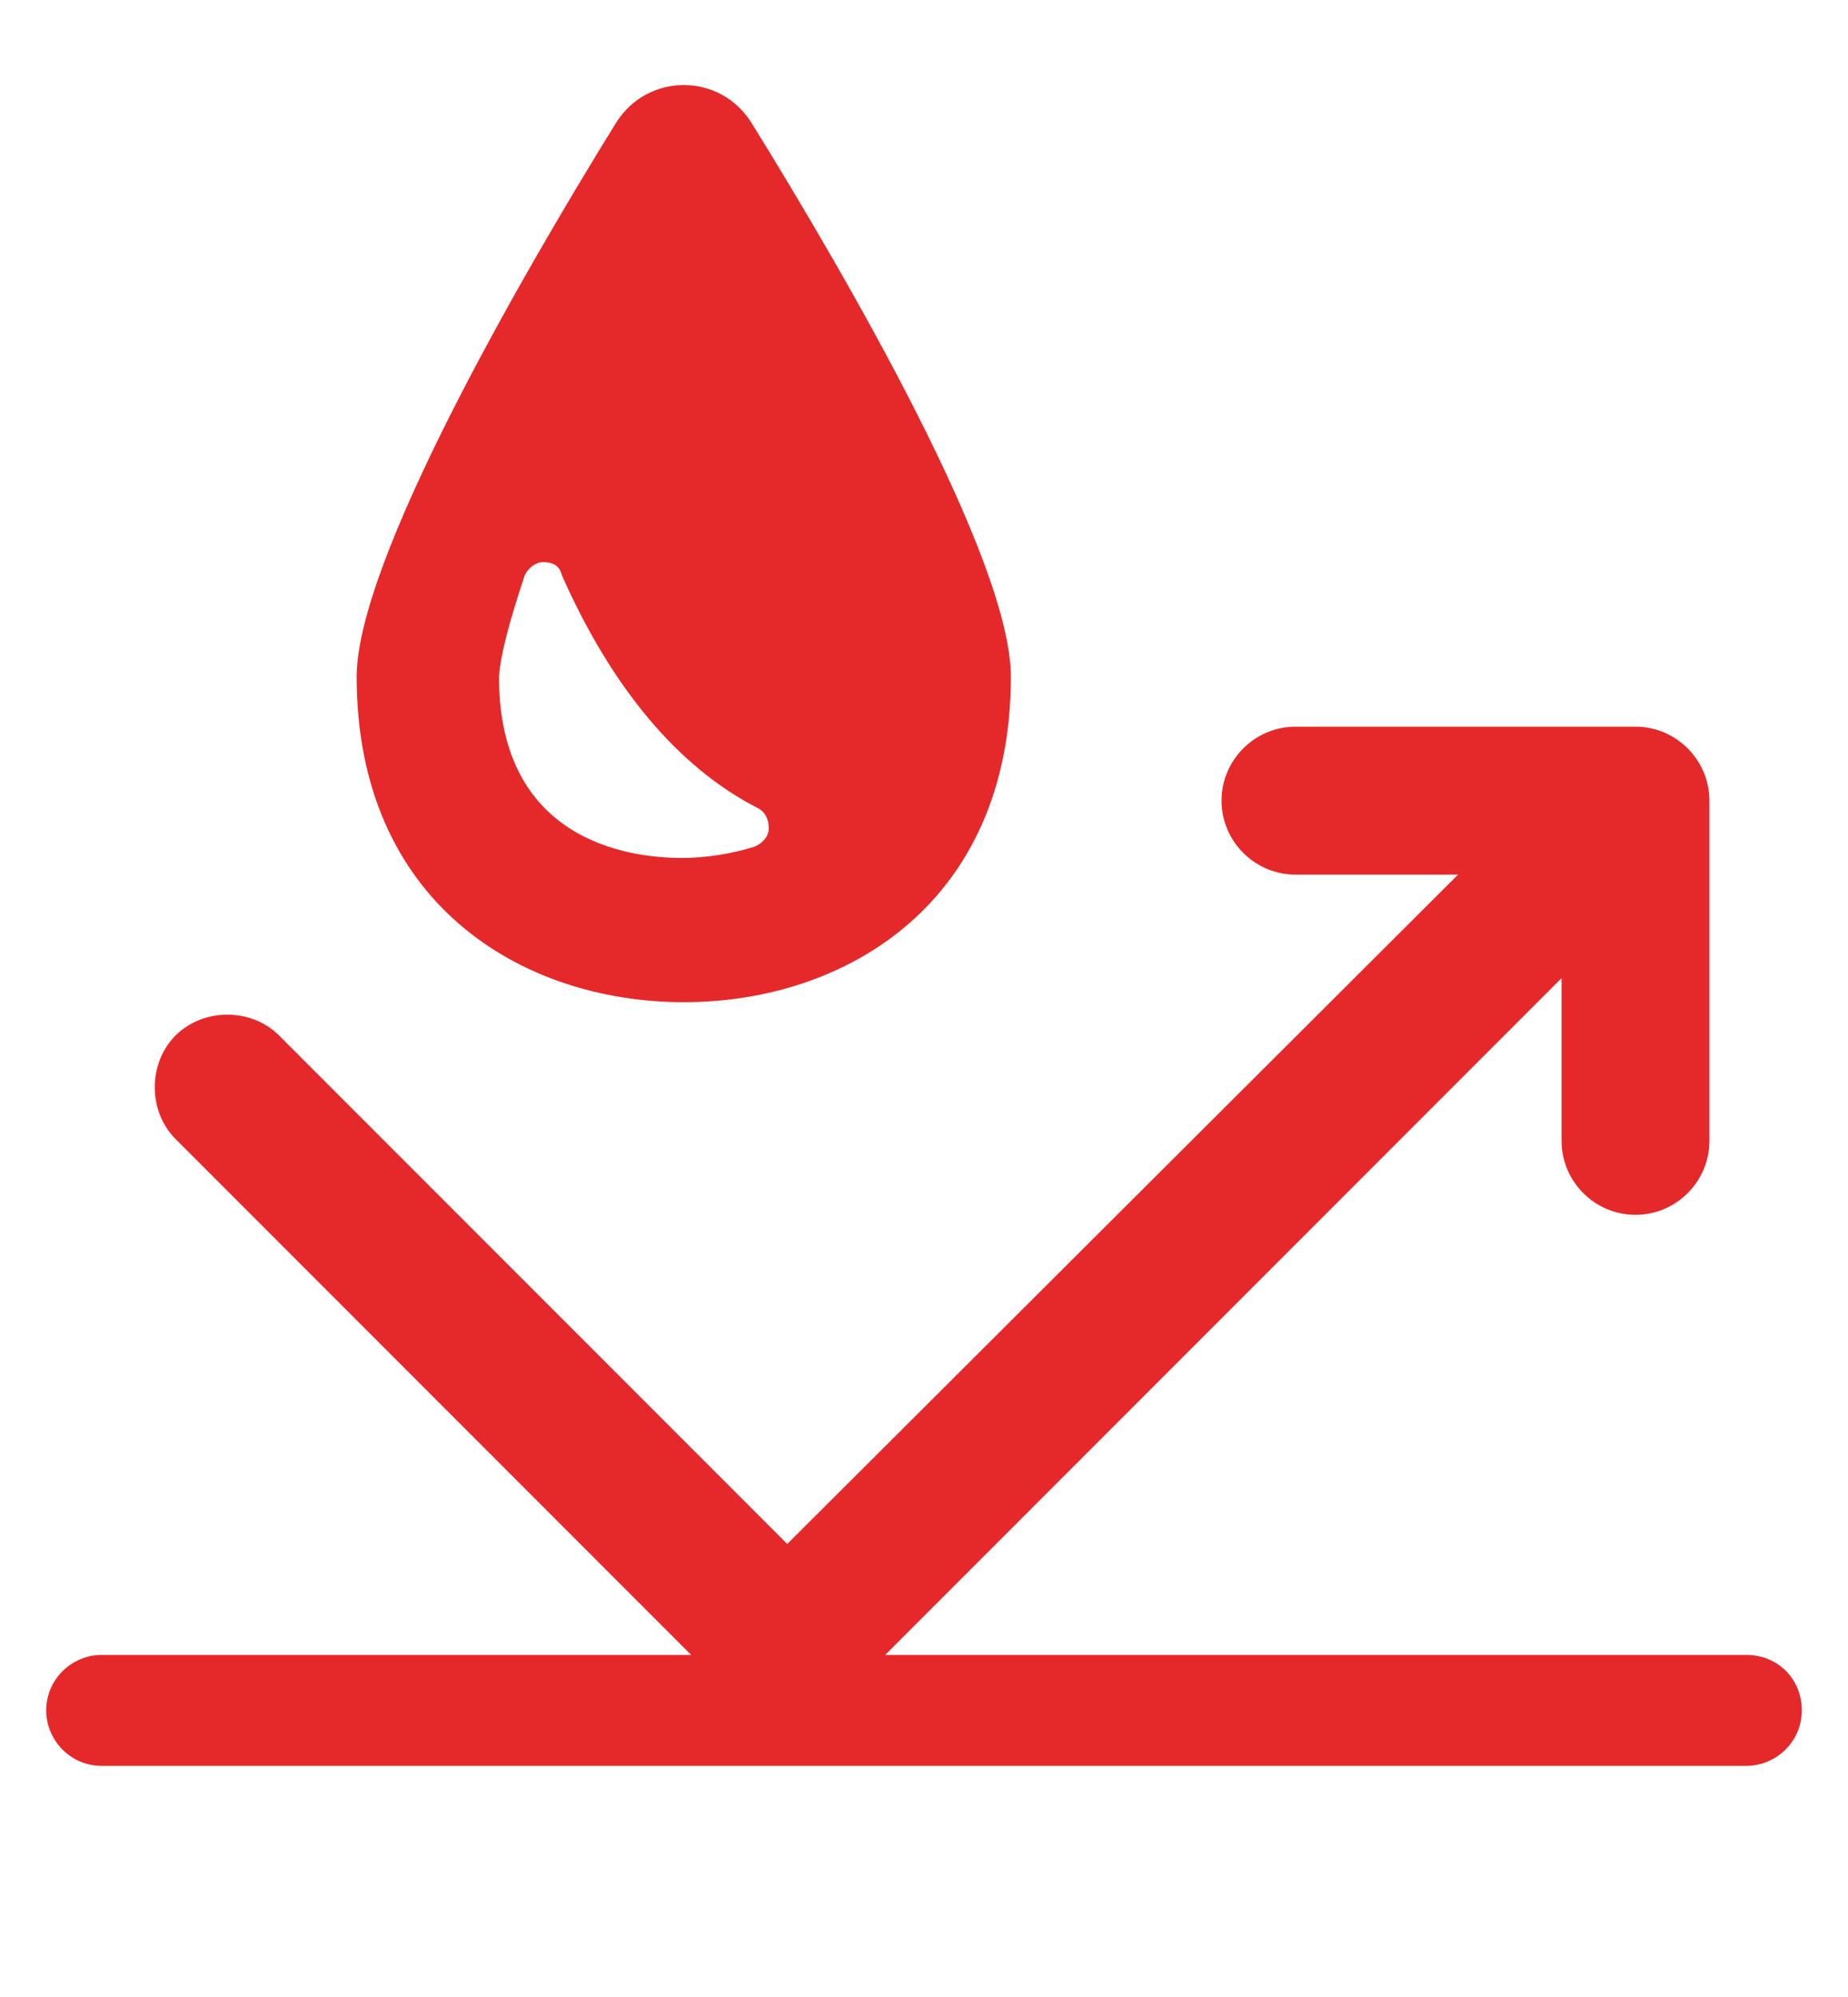 <?xml version="1.0" encoding="UTF-8"?> <!-- Generator: Adobe Illustrator 26.0.1, SVG Export Plug-In . SVG Version: 6.00 Build 0) --> <svg xmlns="http://www.w3.org/2000/svg" xmlns:xlink="http://www.w3.org/1999/xlink" version="1.1" x="0px" y="0px" viewBox="0 0 100 108" style="enable-background:new 0 0 100 108;" xml:space="preserve"> <style type="text/css"> .st0{fill:#E5292A;} </style> <g id="Capa_2"> </g> <g id="Capa_1"> <g> <path class="st0" d="M37,54.2c8.8,0,17.7-5.4,17.7-17.6c0-6.3-8.8-21.5-14-29.9c-1.7-2.8-5.7-2.8-7.4,0c-5.2,8.4-14,23.7-14,29.9 C19.3,48.8,28.2,54.2,37,54.2z M28.4,31.1c0.2-0.4,0.6-0.7,1-0.7c0.5,0,0.9,0.2,1,0.7c2.7,6.1,6.3,10.4,10.6,12.6 c0.4,0.2,0.6,0.6,0.6,1.1c0,0.4-0.3,0.8-0.8,1c-1.3,0.4-2.7,0.6-3.9,0.6c-3,0-9.9-1-9.9-9.8C27.1,35.3,27.6,33.5,28.4,31.1z"></path> <path class="st0" d="M94.5,89.5H47.9l36.6-36.6v8.8c0,2.2,1.8,4,4,4s4-1.8,4-4V43.3c0-2.2-1.8-4-4-4H70.1c-2.2,0-4,1.8-4,4 s1.8,4,4,4h8.8L42.6,83.5L15.1,56c-1.5-1.5-4.1-1.5-5.6,0s-1.5,4.1,0,5.6l27.9,27.9H5.5c-1.6,0-3,1.3-3,3c0,1.6,1.3,3,3,3h89 c1.6,0,3-1.3,3-3S96.2,89.5,94.5,89.5z"></path> </g> </g> </svg> 